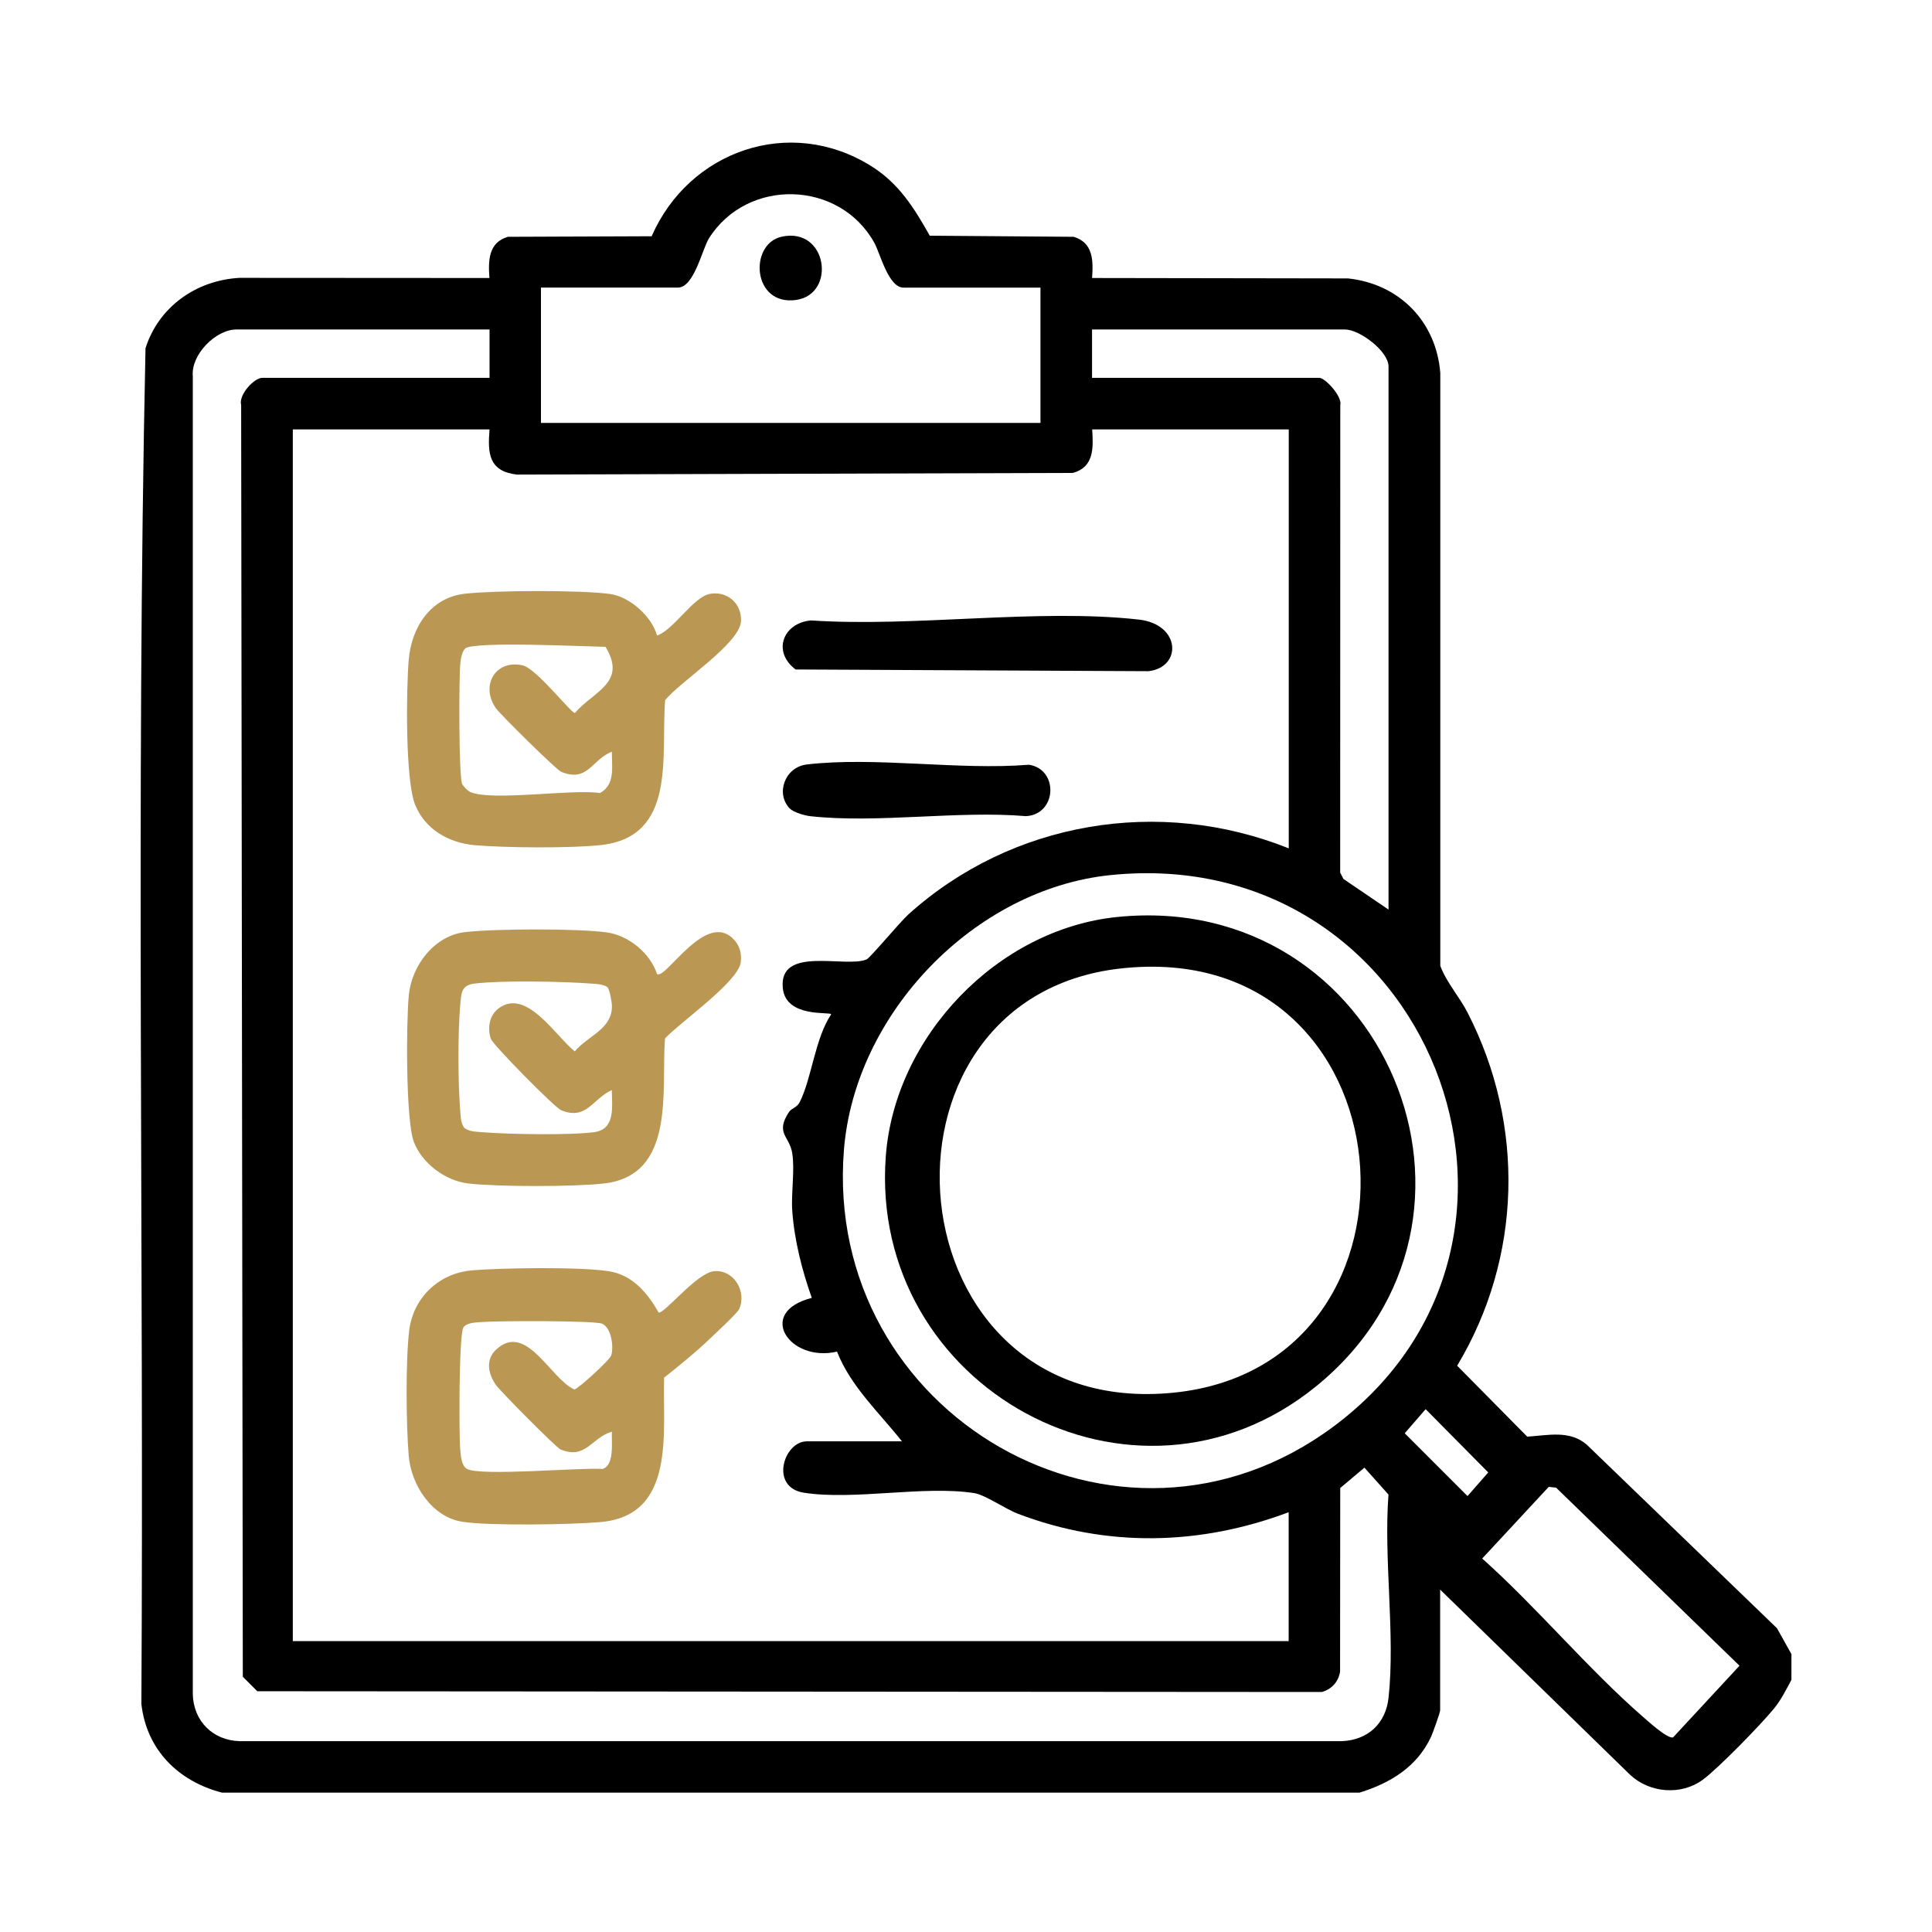 <svg xmlns="http://www.w3.org/2000/svg" width="384" height="384" viewBox="0 0 384 384" fill="none"><path d="M44.111 356.297C35.45 354.037 29.131 347.817 28.101 338.677C28.631 248.887 27 158.857 28.921 69.207C31.541 60.967 39.011 55.697 47.611 55.227L97.281 55.257C97.02 51.757 97.081 48.217 100.941 47.067L129.521 46.957C136.941 29.977 156.931 22.937 173.071 32.957C178.661 36.427 181.661 41.287 184.801 46.847L213.401 47.067C217.261 48.217 217.321 51.757 217.061 55.257L267.911 55.337C278.131 56.407 285.461 63.917 286.271 74.127V191.977C287.551 195.357 290.071 198.097 291.701 201.287C303.141 223.537 302.521 249.977 289.621 271.447L303.551 285.547C307.641 285.297 311.951 284.187 315.381 287.137L353.191 323.627L356.061 328.767V333.887C354.931 335.957 354.071 337.787 352.541 339.657C349.981 342.787 341.531 351.467 338.441 353.737C334.141 356.897 327.921 356.387 324.031 352.787L286.241 315.947V339.967C286.241 340.367 284.771 344.477 284.431 345.207C281.651 351.177 276.311 354.427 270.221 356.297H44.111ZM206.801 57.167H179.581C176.571 57.167 174.931 50.317 173.771 48.237C166.821 35.767 148.541 35.327 140.931 47.337C139.551 49.517 137.971 57.157 134.741 57.157H107.521V84.057H206.801V57.157V57.167ZM97.27 65.487H46.99C42.901 65.487 37.941 70.467 38.321 74.747V336.777C38.471 342.077 42.3 345.917 47.611 346.067H266.731C271.911 345.847 275.441 342.547 275.991 337.397C277.341 324.797 274.991 309.907 275.971 297.057L271.191 291.707L266.381 295.757L266.351 332.237C266.051 334.247 264.671 335.757 262.731 336.297L51.141 336.147L48.261 333.267L47.931 80.497C47.38 78.467 50.511 75.097 52.141 75.097H97.3V65.487H97.27ZM275.981 180.787V72.857C275.981 69.797 270.231 65.487 267.331 65.487H217.051V75.097H262.211C263.401 75.097 266.841 78.827 266.391 80.527L266.371 173.427L267.021 174.697L275.981 180.787ZM97.27 85.347H58.2V326.187H256.131V300.567C238.491 307.197 220.021 307.607 202.341 300.877C199.811 299.917 195.811 297.107 193.641 296.767C183.651 295.207 169.761 298.247 159.771 296.687C152.921 295.617 155.751 286.477 160.371 286.477H179.271C174.741 280.747 169.111 275.607 166.361 268.647C156.901 270.847 150.171 260.807 161.351 257.967C159.421 252.527 157.881 246.487 157.471 240.707C157.211 237.097 158.011 232.617 157.461 229.187C156.911 225.757 154.001 225.247 156.851 220.977C157.321 220.277 158.371 220.167 158.941 219.067C161.321 214.437 161.971 206.407 165.201 201.607C165.201 201.017 156.211 202.427 155.591 196.417C154.711 187.867 168.051 192.457 172.231 190.697C172.951 190.397 178.901 183.227 180.561 181.737C201.101 163.237 230.461 158.337 256.151 168.617V85.347H217.081C217.321 89.077 217.451 92.827 213.261 93.997L102.731 94.327C97.191 93.667 96.9 90.217 97.3 85.347H97.27ZM220.761 173.927C193.661 176.687 169.911 201.447 167.741 228.517C163.511 281.247 222.391 315.257 265.041 283.537C314.841 246.497 283.961 167.497 220.771 173.927H220.761ZM283.351 280.087L279.201 284.877L291.681 297.357L295.801 292.657L283.361 280.087H283.351ZM307.821 295.527L294.601 309.767C305.501 319.507 315.661 331.757 326.571 341.247C327.741 342.267 331.431 345.617 332.531 345.327L345.741 331.077L309.291 295.687L307.801 295.517L307.821 295.527Z" fill="black"></path><path d="M130.591 126.338C134.101 125.028 137.801 118.568 141.201 118.018C144.601 117.468 147.431 119.968 147.281 123.438C147.091 127.898 135.161 135.478 132.201 139.158C131.321 150.128 134.621 166.328 119.381 167.968C113.331 168.618 100.531 168.518 94.371 167.988C89.251 167.548 84.521 164.888 82.521 159.978C80.521 155.068 80.741 136.888 81.241 131.108C81.801 124.628 85.611 118.738 92.471 117.998C98.581 117.338 115.281 117.248 121.241 118.058C125.181 118.598 129.581 122.548 130.591 126.328V126.338ZM121.611 149.408C117.561 150.998 116.841 155.588 111.531 153.398C110.591 153.008 99.471 142.058 98.561 140.758C95.401 136.208 98.521 131.058 103.861 132.238C106.611 132.848 113.471 141.708 114.251 141.708C118.141 137.278 124.641 135.678 120.361 128.568C116.591 128.508 93.961 127.408 92.461 128.898C91.801 129.548 91.601 130.868 91.501 131.788C91.191 134.628 91.181 154.288 91.851 155.808C92.051 156.258 93.001 157.208 93.451 157.408C97.741 159.308 113.691 156.778 119.251 157.618C122.341 155.938 121.591 152.348 121.611 149.418V149.408Z" fill="#BA9753"></path><path d="M130.59 193.599C132.33 194.799 140.42 180.619 145.97 186.859C147.1 188.129 147.44 189.619 147.22 191.299C146.72 195.149 135.14 203.219 132.17 206.399C131.4 216.639 134.41 233.609 120.01 235.229C114.07 235.899 99.04 235.899 93.1 235.229C88.51 234.709 83.82 231.189 82.23 226.879C80.64 222.569 80.72 203.129 81.26 197.759C81.85 191.859 86.35 185.949 92.46 185.259C98.57 184.569 114.84 184.529 120.59 185.319C124.93 185.909 129.24 189.449 130.59 193.589V193.599ZM120.82 196.319C120.23 195.629 118.41 195.559 117.48 195.489C111.7 195.069 99.91 194.829 94.36 195.489C91.71 195.799 91.69 197.309 91.48 199.659C90.99 205.149 91.02 215.339 91.48 220.859C91.58 222.029 91.57 223.209 92.3 224.199C93.3 224.919 94.47 224.919 95.64 225.019C100.78 225.449 113.24 225.679 118.12 225.019C122.34 224.449 121.65 219.989 121.6 216.659C117.7 218.449 116.59 222.739 111.52 220.659C110.24 220.129 97.94 207.659 97.55 206.449C96.84 204.249 97.26 201.749 99.2 200.349C104.67 196.399 110.46 205.959 114.24 208.969C116.96 205.739 121.81 204.549 121.62 199.719C121.59 199.049 121.15 196.719 120.81 196.329L120.82 196.319Z" fill="#BA9753"></path><path d="M132 273.798C131.65 284.538 134.45 301.178 119.4 302.518C113.55 303.038 97.33 303.308 91.87 302.458C85.82 301.508 81.73 295.139 81.24 289.389C80.72 283.309 80.61 270.398 81.33 264.458C82.12 257.928 87.22 253.088 93.72 252.508C99.61 251.978 115.62 251.768 121.14 252.688C125.8 253.468 128.7 257.028 130.91 260.868C132.08 261.148 138.49 252.959 141.95 252.659C145.88 252.319 148.49 256.748 146.9 260.218C146.52 261.048 141.94 265.269 140.84 266.319C138.25 268.809 134.85 271.558 132 273.808V273.798ZM121.61 284.558C117.56 285.728 116.41 290.209 111.38 288.069C110.55 287.719 99.4 276.488 98.56 275.268C97.02 273.048 96.47 270.249 98.59 268.259C104.57 262.639 109.37 274.008 114.16 276.178C114.92 276.038 121.19 270.349 121.49 269.379C122.03 267.609 121.5 263.958 119.7 263.108C118.3 262.448 98.56 262.518 95.65 262.768C94.58 262.858 92.73 262.868 92.1 263.858C91.21 265.268 91.21 285.078 91.48 288.118C91.58 289.278 91.69 291.298 92.78 291.938C95.36 293.468 115.32 291.648 119.75 291.968C122.16 291.278 121.53 286.599 121.61 284.569V284.558Z" fill="#BA9753"></path><path d="M161.171 123.314C181.761 124.694 206.191 120.894 226.341 123.144C234.731 124.084 234.961 132.644 228.271 133.404L158.131 133.064C153.431 129.514 155.631 123.834 161.171 123.314Z" fill="black"></path><path d="M157.02 160.746C154.08 157.796 155.97 152.466 160.35 151.946C173.93 150.346 190.6 153.136 204.52 151.996C210.47 152.926 210.07 161.876 203.93 162.216C190.3 161.066 174.32 163.706 160.99 162.216C159.93 162.096 157.73 161.446 157.02 160.736V160.746Z" fill="black"></path><path d="M155.38 47.041C164.47 45.071 166.26 58.451 158.27 59.611C149.49 60.881 148.8 48.471 155.38 47.041Z" fill="black"></path><path d="M222.039 182.261C275.169 176.851 302.509 242.341 261.549 275.571C225.439 304.871 172.609 275.851 176.059 229.801C177.839 206.031 198.249 184.681 222.039 182.261ZM222.669 192.501C169.919 198.461 176.849 282.511 233.299 276.801C287.549 271.311 280.959 185.921 222.669 192.501Z" fill="black"></path></svg>